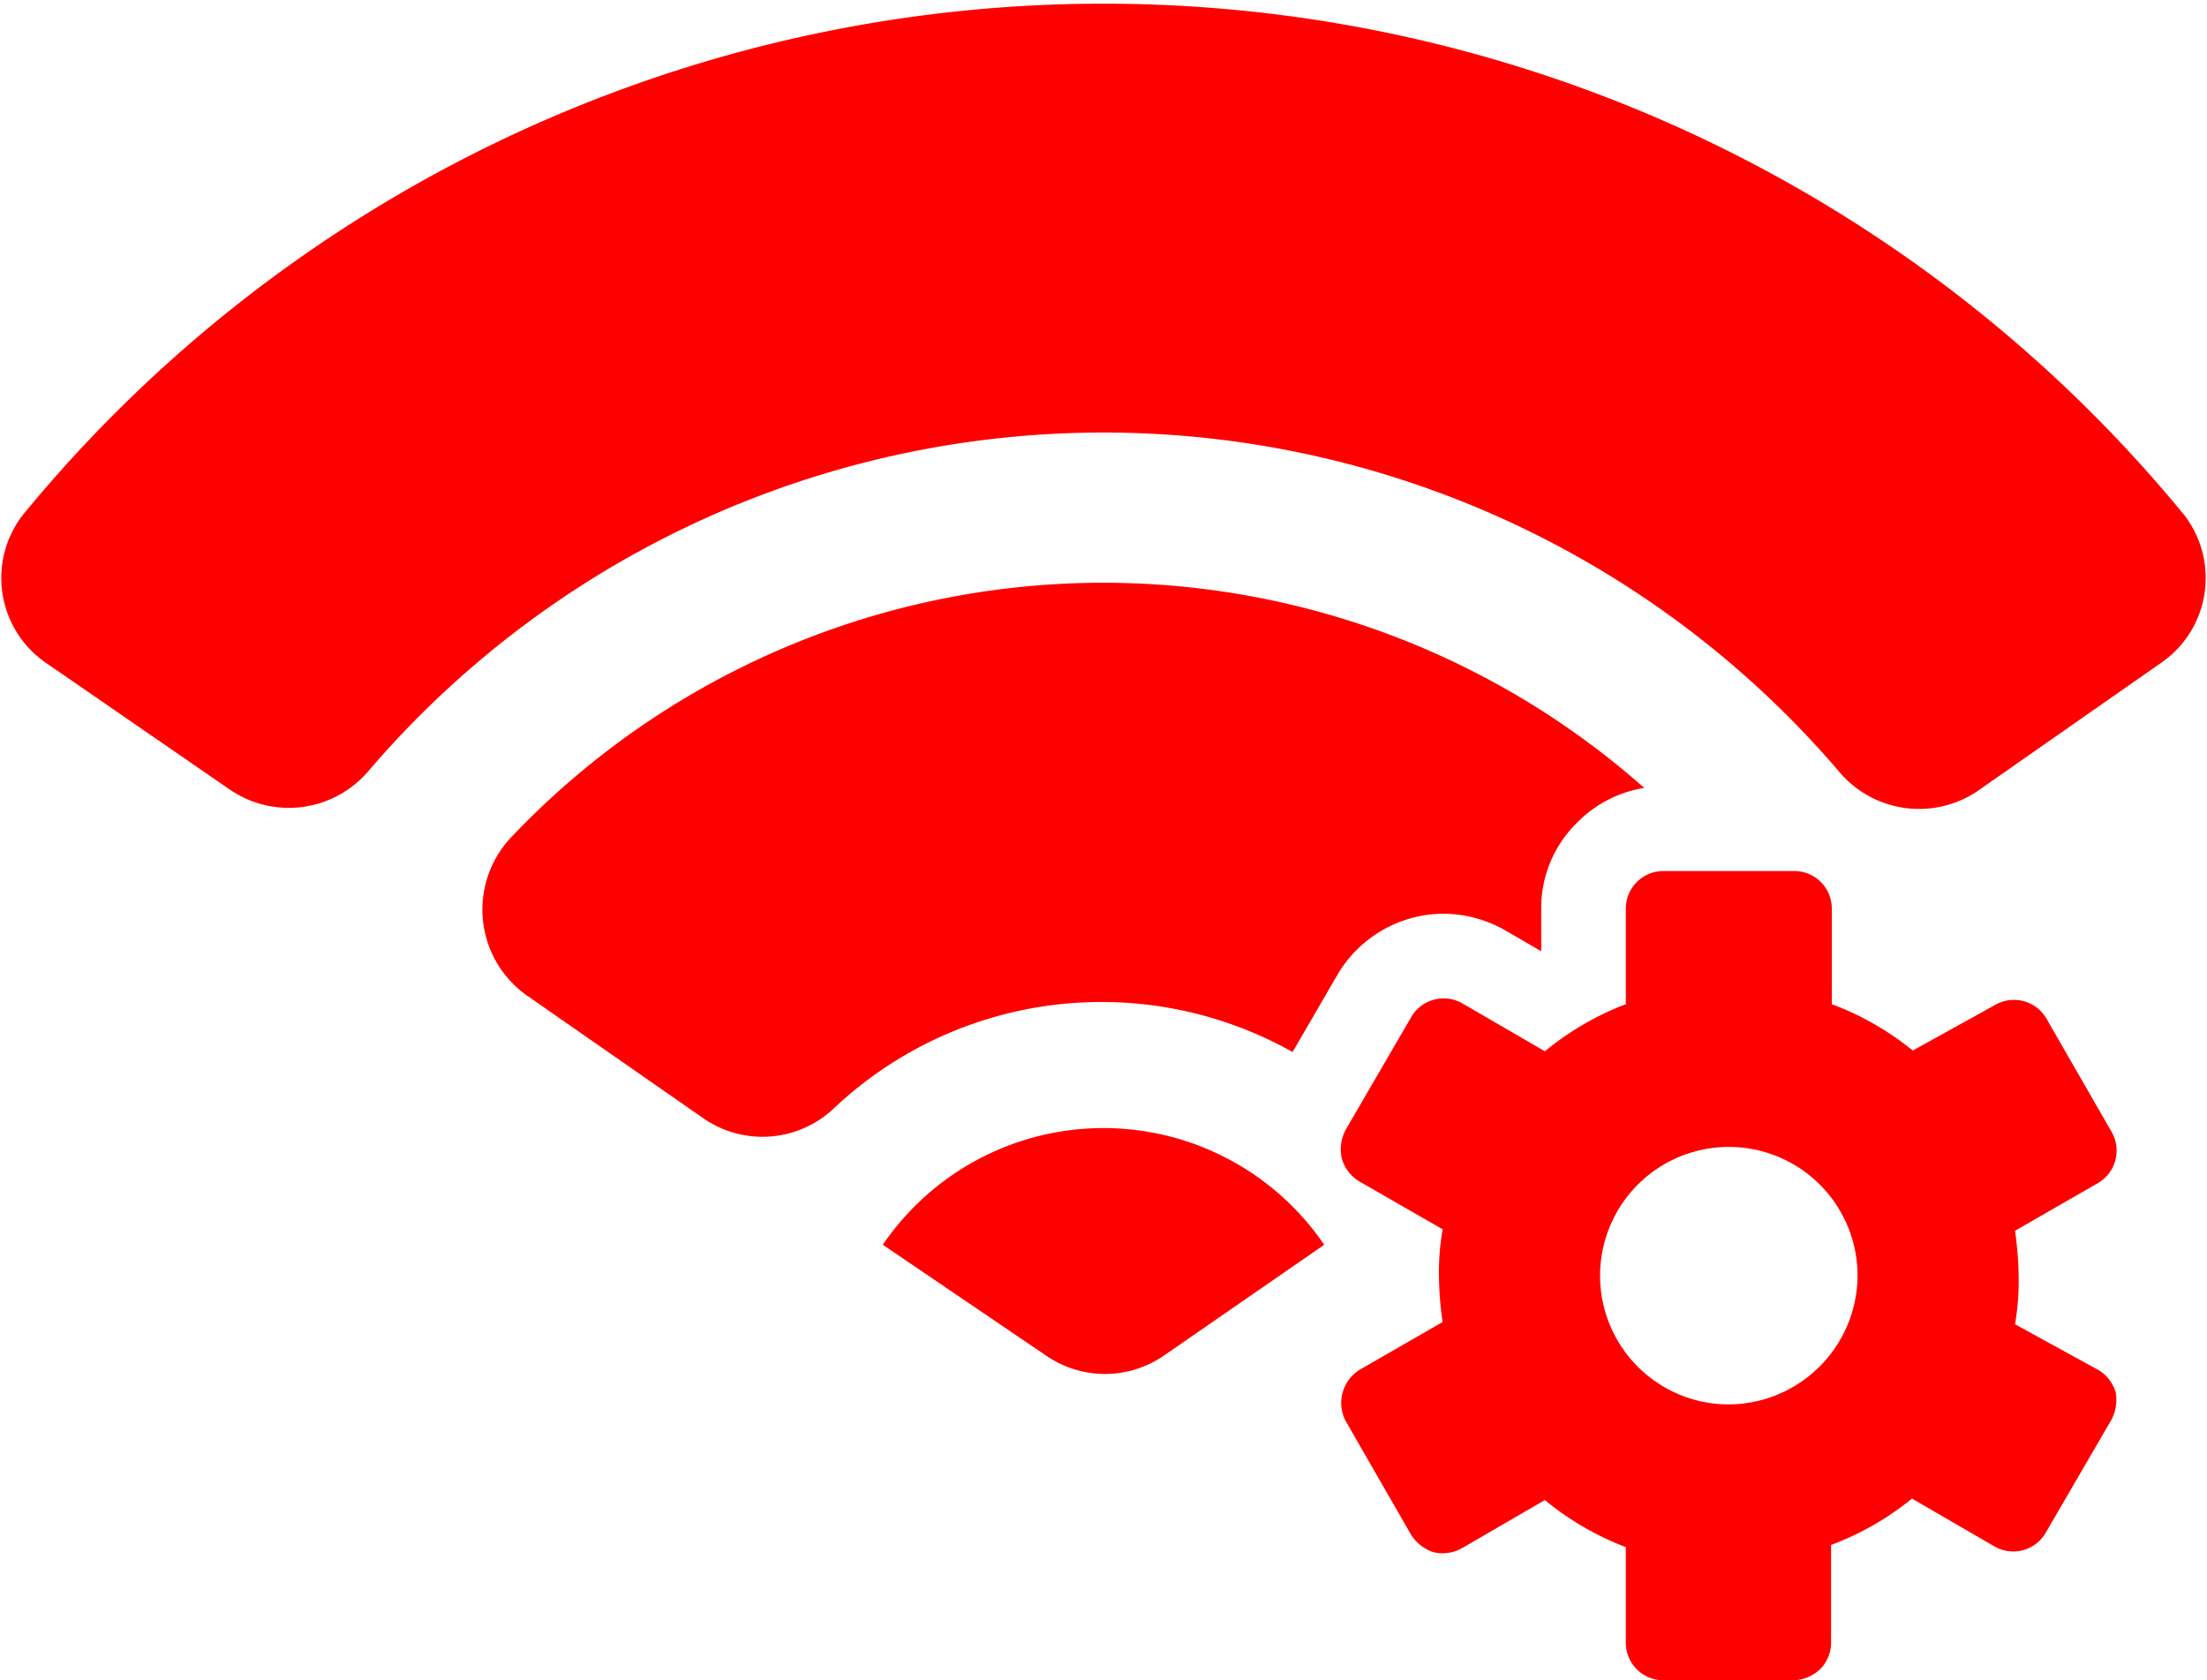 <svg xmlns="http://www.w3.org/2000/svg" viewBox="0 0 30 22.84"><defs><style>.cls-1{fill:red;}</style></defs><g id="Layer_2" data-name="Layer 2"><g id="Layer_1-2" data-name="Layer 1"><path class="cls-1" d="M29.39,9l-2.52,1.76A1.42,1.42,0,0,1,25,10.49a13.15,13.15,0,0,0-20,0,1.42,1.42,0,0,1-1.88.24L.61,9a1.4,1.4,0,0,1-.3-2,19,19,0,0,1,29.38,0A1.4,1.4,0,0,1,29.39,9Z"/><path class="cls-1" d="M18,16.92l-2.17,1.5a1.41,1.41,0,0,1-1.62,0L12,16.92a3.63,3.63,0,0,1,6,0Z"/><path class="cls-1" d="M28.76,18.93a.53.53,0,0,0-.24-.31L27.39,18a3.35,3.35,0,0,0,.05-.63,4.6,4.6,0,0,0-.05-.64l1.13-.65a.51.51,0,0,0,.18-.7l-.88-1.53a.51.51,0,0,0-.7-.19L26,14.28a3.88,3.88,0,0,0-1.1-.63v-1.3a.51.51,0,0,0-.51-.51H22.61a.51.51,0,0,0-.51.51v1.3a3.91,3.91,0,0,0-1.1.64l-1.12-.65a.51.51,0,0,0-.7.19l-.89,1.53a.57.57,0,0,0-.05.39.53.53,0,0,0,.24.31l1.13.65a3.35,3.35,0,0,0-.05.63,4.46,4.46,0,0,0,.05.63l-1.13.65a.53.53,0,0,0-.18.71l.88,1.53a.57.57,0,0,0,.31.24.54.54,0,0,0,.39-.06L21,20.39a3.91,3.91,0,0,0,1.1.64v1.29a.51.51,0,0,0,.51.52h1.77a.55.55,0,0,0,.36-.15.51.51,0,0,0,.15-.37V21a3.88,3.88,0,0,0,1.1-.63l1.12.65a.51.51,0,0,0,.7-.19l.89-1.53A.59.59,0,0,0,28.76,18.93Zm-5.26.16a1.75,1.75,0,1,1,1.75-1.75A1.76,1.76,0,0,1,23.5,19.09Z"/><path class="cls-1" d="M19.62,12.42a1.72,1.72,0,0,1,.83.22l.5.29v-.58a1.62,1.62,0,0,1,.49-1.17,1.64,1.64,0,0,1,.91-.47,11.09,11.09,0,0,0-15.41.68,1.43,1.43,0,0,0,.22,2.14l2.4,1.67a1.41,1.41,0,0,0,1.77-.13,5.3,5.3,0,0,1,6.24-.77l.61-1.05A1.68,1.68,0,0,1,19.62,12.42Z"/></g></g></svg>